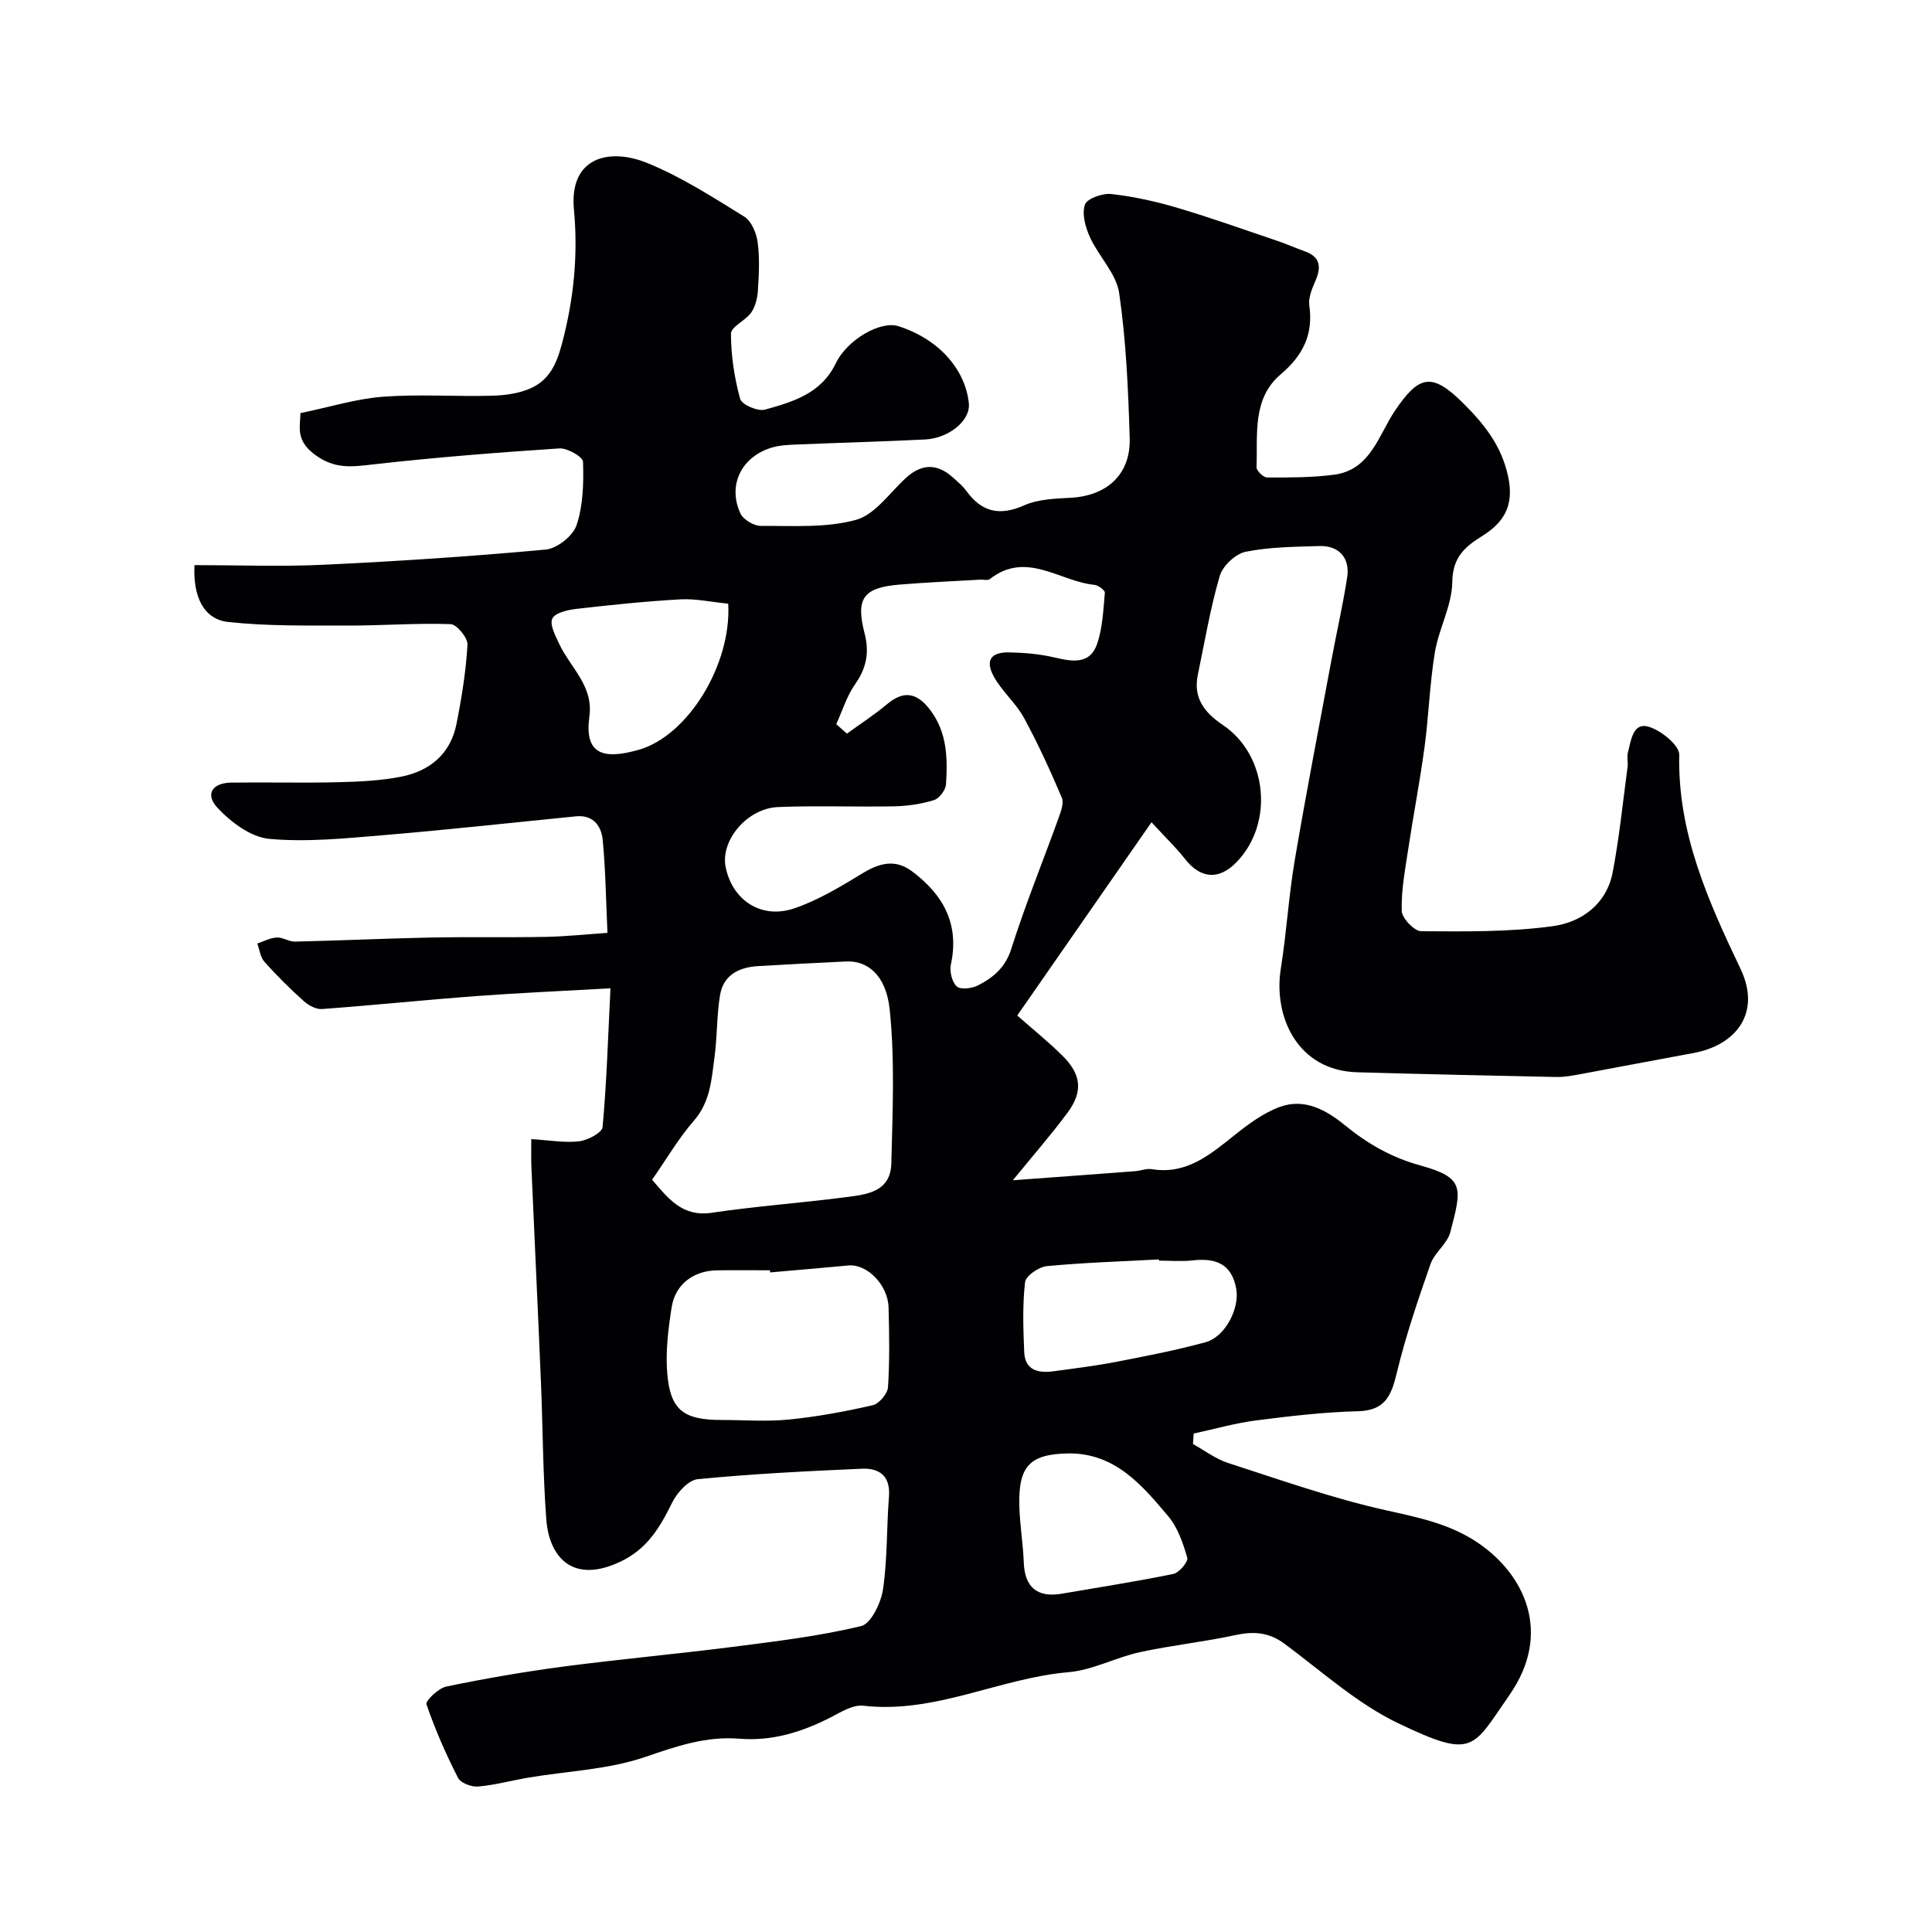 <svg enable-background="new 0 0 400 400" viewBox="0 0 400 400" xmlns="http://www.w3.org/2000/svg"><path d="m110 235.84c3.74.23 6.89.81 9.92.45 1.77-.21 4.73-1.78 4.84-2.95.84-9.19 1.12-18.44 1.63-28.72-9.77.55-18.78.94-27.78 1.61-10.65.79-21.28 1.9-31.94 2.68-1.24.09-2.82-.77-3.81-1.67-2.85-2.56-5.58-5.26-8.12-8.12-.84-.94-1-2.5-1.47-3.78 1.34-.44 2.66-1.17 4.02-1.24 1.24-.07 2.52.87 3.77.85 9.3-.21 18.59-.65 27.88-.84 8-.16 16 .01 23.99-.14 4.22-.08 8.44-.53 12.84-.83-.32-6.83-.39-13.07-.99-19.26-.28-2.86-1.95-5.21-5.5-4.87-13.25 1.31-26.49 2.78-39.75 3.89-7.91.66-15.93 1.49-23.77.78-3.8-.34-7.94-3.44-10.72-6.42-2.65-2.83-1.09-5.18 2.85-5.23 7.33-.1 14.67.1 22-.08 4.44-.11 8.94-.3 13.27-1.17 5.86-1.18 10.12-4.73 11.34-10.85 1.08-5.43 1.97-10.94 2.29-16.45.08-1.41-2.21-4.21-3.49-4.26-7.13-.25-14.29.32-21.44.3-8.22-.02-16.5.14-24.65-.75-5.03-.55-7.29-5.26-6.94-11.77 8.93 0 17.91.35 26.85-.08 15.31-.72 30.62-1.73 45.88-3.14 2.35-.22 5.65-2.85 6.38-5.07 1.36-4.09 1.47-8.72 1.33-13.1-.03-1.03-3.25-2.88-4.9-2.77-12.79.84-25.57 1.85-38.3 3.28-4.49.5-8.15 1.15-12.4-2.05-4.03-3.02-2.91-5.87-2.91-8.54 6.16-1.27 11.56-2.97 17.06-3.39 7.48-.56 15.04-.01 22.55-.21 2.72-.07 5.64-.45 8.08-1.55 3.72-1.68 5.27-4.77 6.42-9.08 2.49-9.26 3.4-18.56 2.52-27.88-1.04-11 7.42-12.82 15.13-9.69 7.06 2.86 13.59 7.08 20.12 11.11 1.49.92 2.52 3.4 2.78 5.29.45 3.27.27 6.66.06 9.98-.1 1.57-.52 3.34-1.39 4.6-1.17 1.67-4.19 2.93-4.19 4.37 0 4.52.7 9.14 1.9 13.51.33 1.19 3.66 2.63 5.13 2.22 5.78-1.61 11.61-3.29 14.65-9.55 2.47-5.08 9.37-8.89 12.98-7.73 8.84 2.84 13.94 9.37 14.59 16 .35 3.6-4.21 7.22-9.06 7.46-8.92.44-17.86.68-26.79 1.05-1.62.07-3.3.15-4.85.6-6.34 1.84-9.32 7.79-6.59 13.67.59 1.28 2.79 2.58 4.24 2.57 6.6-.04 13.47.46 19.69-1.25 3.97-1.09 7-5.67 10.4-8.74 3.22-2.91 6.41-2.95 9.62-.07.99.89 2.05 1.76 2.82 2.82 3.19 4.4 6.91 5.24 11.99 2.98 2.87-1.27 6.36-1.39 9.6-1.56 7.52-.4 12.46-4.85 12.23-12.35-.3-10.03-.73-20.12-2.18-30.03-.59-4.05-4.23-7.58-6.04-11.55-.94-2.06-1.71-4.82-1.05-6.75.43-1.27 3.65-2.42 5.46-2.21 4.63.52 9.25 1.54 13.73 2.87 7.01 2.08 13.9 4.55 20.83 6.89 1.85.63 3.63 1.44 5.47 2.09 3.31 1.17 3.47 3.31 2.21 6.19-.69 1.58-1.47 3.44-1.24 5.04.85 6.02-1.33 10.35-5.91 14.24-5.97 5.06-4.76 12.48-5.02 19.25-.03.71 1.42 2.12 2.19 2.12 4.61.01 9.26.02 13.82-.57 7.61-.97 9.26-8.24 12.67-13.29 4.97-7.33 7.63-7.97 14.12-1.51 4.32 4.3 7.93 8.75 9.3 15.21 1.28 6.01-.91 9.49-5.37 12.27-3.66 2.28-6.13 4.43-6.2 9.54-.07 4.87-2.79 9.64-3.61 14.58-1.07 6.46-1.26 13.06-2.13 19.56-.96 7.11-2.33 14.17-3.4 21.27-.63 4.2-1.45 8.46-1.33 12.66.05 1.51 2.6 4.21 4.03 4.22 9.1.06 18.29.18 27.27-1.05 5.91-.81 11.12-4.55 12.38-11.15 1.37-7.21 2.11-14.53 3.08-21.81.13-.98-.17-2.05.07-2.99.63-2.42 1.02-6.19 4.12-5.39 2.6.68 6.55 3.86 6.51 5.85-.37 16.2 6.03 30.36 12.7 44.36 4.35 9.15-1 15.8-9.76 17.4-7.84 1.43-15.66 2.95-23.5 4.39-1.6.29-3.24.6-4.86.57-13.77-.28-27.53-.59-41.3-.98-12.32-.36-17.36-11.53-15.77-21.47 1.19-7.43 1.62-14.99 2.88-22.41 2.34-13.81 5.01-27.57 7.58-41.35 1.07-5.76 2.39-11.47 3.28-17.25.62-4.04-1.75-6.6-5.77-6.47-5.1.17-10.29.18-15.25 1.19-2.1.43-4.75 2.91-5.36 4.99-1.96 6.69-3.11 13.62-4.54 20.46-1 4.81 1.34 7.83 5.18 10.41 9.25 6.23 10.6 20.31 2.9 28.33-3.69 3.85-7.5 3.55-10.77-.63-1.74-2.23-3.82-4.21-6.9-7.56-9.65 13.88-18.59 26.76-27.8 40.01 3.22 2.84 6.41 5.41 9.31 8.27 3.96 3.89 4.35 7.46 1.12 11.83-3.33 4.5-7.04 8.73-11.34 14.01 8.84-.65 17.09-1.25 25.35-1.88 1.14-.09 2.32-.6 3.4-.42 7.2 1.18 12.07-2.99 17.15-7.04 2.88-2.3 6.01-4.63 9.41-5.86 5-1.81 9.45.56 13.35 3.74 4.71 3.85 9.65 6.73 15.76 8.41 9.19 2.53 8.53 4.68 6.15 13.8-.62 2.39-3.26 4.21-4.1 6.6-2.6 7.45-5.16 14.96-7 22.62-1.13 4.69-2.44 7.71-8.02 7.85-7.03.18-14.07 1-21.06 1.9-4.36.56-8.63 1.79-12.95 2.72-.05.72-.1 1.45-.15 2.17 2.42 1.34 4.71 3.1 7.29 3.93 10.81 3.49 21.58 7.31 32.64 9.78 6.74 1.5 13.2 2.78 19.05 6.73 9.69 6.54 15.47 18.68 6.58 31.47-7.74 11.13-7.35 13.41-22.99 5.94-8.55-4.08-15.89-10.77-23.62-16.5-3.24-2.4-6.39-2.61-10.18-1.79-6.53 1.42-13.22 2.11-19.74 3.53-5.01 1.09-9.8 3.72-14.81 4.15-14.34 1.24-27.63 8.66-42.48 6.94-2.15-.25-4.64 1.33-6.78 2.43-5.95 3.04-12.13 4.95-18.88 4.4-6.91-.56-13.06 1.58-19.55 3.8-7.58 2.59-15.95 2.89-23.96 4.23-3.53.59-7.01 1.56-10.56 1.87-1.37.12-3.63-.72-4.17-1.79-2.51-4.92-4.75-10.01-6.53-15.23-.25-.73 2.47-3.34 4.11-3.68 7.98-1.65 16.03-3.05 24.12-4.12 11.69-1.54 23.45-2.6 35.15-4.09 8.91-1.14 17.88-2.21 26.59-4.3 2.06-.49 4.13-4.8 4.54-7.59.94-6.34.74-12.84 1.24-19.25.33-4.23-1.98-5.9-5.55-5.75-11.36.5-22.74 1.06-34.05 2.17-1.96.19-4.3 2.83-5.32 4.91-2.51 5.08-5.09 9.51-10.67 12.16-9.86 4.69-14.77-.88-15.36-8.79-.7-9.41-.71-18.86-1.1-28.29-.62-14.87-1.33-29.73-1.98-44.6-.08-1.65-.02-3.3-.02-5.8zm63.14-85.91c.74.65 1.48 1.31 2.21 1.96 2.78-2.02 5.68-3.9 8.31-6.1 3.39-2.84 6.11-2.45 8.85 1.1 3.61 4.69 3.69 10.05 3.35 15.47-.07 1.19-1.38 2.95-2.48 3.29-2.62.81-5.45 1.23-8.2 1.29-8.02.16-16.06-.18-24.07.15-6.47.27-11.99 6.95-10.87 12.45 1.4 6.86 7.38 10.85 14.22 8.52 4.97-1.69 9.62-4.52 14.15-7.27 3.51-2.13 6.75-2.98 10.22-.39 6.46 4.83 9.85 10.91 8.04 19.29-.31 1.43.23 3.66 1.23 4.55.8.71 3.14.41 4.4-.23 3.15-1.62 5.65-3.68 6.88-7.57 2.89-9.14 6.53-18.04 9.78-27.07.48-1.34 1.16-3.1.68-4.22-2.39-5.61-4.93-11.18-7.84-16.53-1.62-2.97-4.37-5.32-6.08-8.26-2.04-3.52-.91-5.37 3.03-5.29 3.1.06 6.25.33 9.27 1.03 3.72.86 7.45 1.62 8.96-2.88 1.11-3.32 1.25-6.98 1.57-10.51.04-.49-1.35-1.54-2.15-1.62-7.2-.7-14.1-7.14-21.68-1.19-.42.33-1.3.07-1.96.11-5.59.33-11.2.56-16.78 1.03-7.47.64-9.05 2.85-7.17 10.12 1 3.88.4 7.12-1.93 10.44-1.76 2.48-2.66 5.53-3.94 8.33zm-38.13 94.32c3.34 3.89 6.26 7.75 12.35 6.84 9.08-1.35 18.26-2.01 27.37-3.18 4.43-.57 9.66-.96 9.81-7.05.26-10.63.75-21.34-.34-31.87-.75-7.2-4.7-10.14-8.98-9.93-6.09.29-12.17.6-18.26.96-3.95.23-7.19 1.83-7.88 6-.7 4.2-.57 8.54-1.14 12.77-.62 4.61-.84 9.28-4.25 13.2-3.18 3.66-5.67 7.94-8.68 12.26zm24.44 19.19c-.01-.15-.02-.29-.04-.44-3.67 0-7.33-.05-11 .01-4.82.08-8.6 2.88-9.35 7.63-.71 4.52-1.29 9.2-.91 13.73.63 7.58 3.4 9.62 11.2 9.62 4.67 0 9.37.37 13.99-.09 5.82-.58 11.62-1.65 17.33-2.96 1.33-.3 3.09-2.38 3.18-3.74.36-5.47.26-10.99.12-16.49-.12-4.68-4.46-9.06-8.29-8.71-5.41.51-10.83.96-16.23 1.44zm80.51-2.44c-.01-.08-.01-.16-.02-.25-7.74.42-15.5.65-23.21 1.39-1.66.16-4.35 2.01-4.5 3.32-.55 4.76-.38 9.63-.18 14.45.16 3.81 2.9 4.42 6.02 4 4.34-.58 8.7-1.12 13-1.95 6.21-1.2 12.44-2.4 18.53-4.07 4.12-1.13 7.08-7.07 6.35-11.06-.95-5.24-4.31-6.4-9.02-5.88-2.29.26-4.64.05-6.97.05zm-89.19-136.01c-3.46-.34-6.71-1.07-9.9-.9-7.18.4-14.36 1.15-21.51 1.97-1.8.21-4.41.79-5 2-.6 1.24.62 3.55 1.41 5.23 2.29 4.91 7.12 8.7 6.26 14.99-1.07 7.79 2.67 9.09 10.18 6.97 10.19-2.88 19.27-17.64 18.56-30.26zm70.69 175.92c-8.17.09-10.62 2.51-10.42 10.79.09 3.94.78 7.86.92 11.8.19 5.1 2.78 7.33 7.85 6.46 7.71-1.33 15.45-2.52 23.11-4.09 1.21-.25 3.13-2.54 2.89-3.36-.87-3.02-1.97-6.26-3.95-8.6-5.39-6.41-10.91-12.96-20.4-13z" fill="#010103"/></svg>